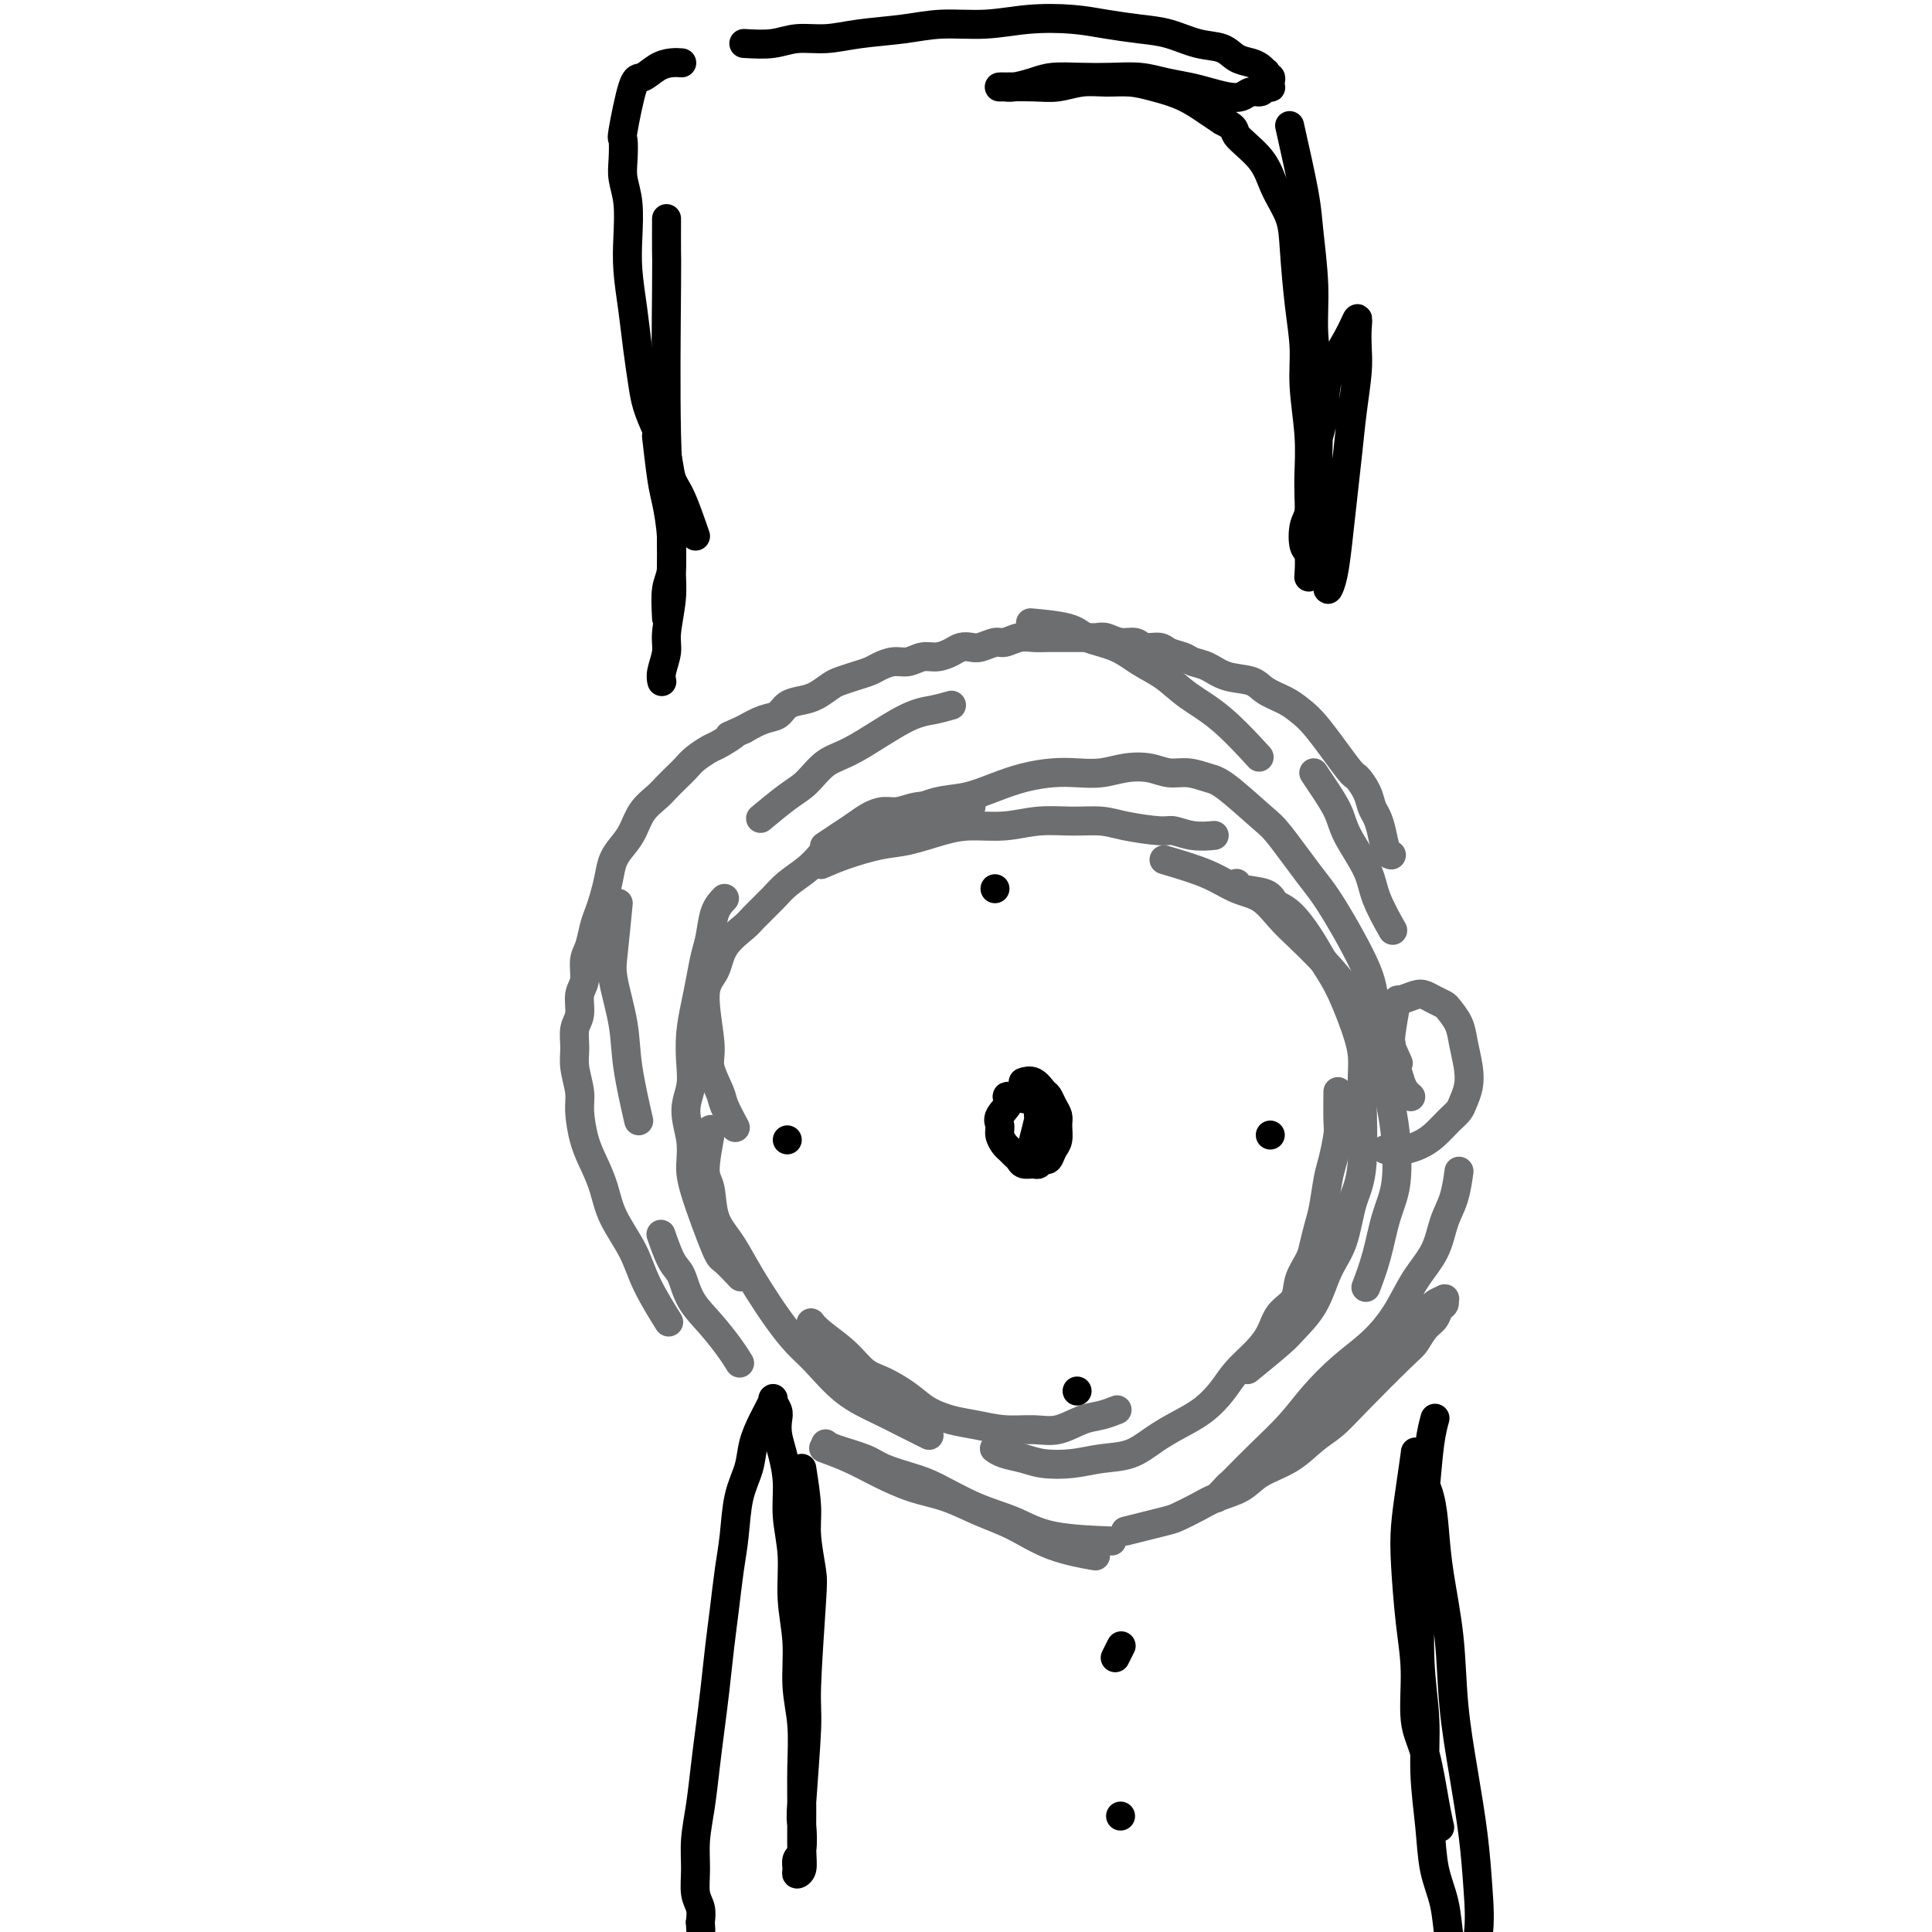 <svg viewBox='0 0 400 400' version='1.1' xmlns='http://www.w3.org/2000/svg' xmlns:xlink='http://www.w3.org/1999/xlink'><g fill='none' stroke='#6D6E70' stroke-width='6' stroke-linecap='round' stroke-linejoin='round'><path d='M201,167c0.040,-0.001 0.080,-0.001 0,0c-0.080,0.001 -0.279,0.004 -1,0c-0.721,-0.004 -1.964,-0.016 -3,0c-1.036,0.016 -1.866,0.059 -3,0c-1.134,-0.059 -2.572,-0.220 -4,0c-1.428,0.220 -2.846,0.821 -4,1c-1.154,0.179 -2.043,-0.064 -3,0c-0.957,0.064 -1.980,0.434 -3,1c-1.020,0.566 -2.036,1.327 -3,2c-0.964,0.673 -1.875,1.258 -3,2c-1.125,0.742 -2.464,1.641 -3,2c-0.536,0.359 -0.268,0.180 0,0'/><path d='M181,169c-0.003,0.007 -0.006,0.013 0,0c0.006,-0.013 0.021,-0.047 0,0c-0.021,0.047 -0.076,0.175 -1,1c-0.924,0.825 -2.716,2.346 -4,3c-1.284,0.654 -2.061,0.442 -3,1c-0.939,0.558 -2.041,1.886 -3,3c-0.959,1.114 -1.774,2.012 -3,3c-1.226,0.988 -2.864,2.065 -4,3c-1.136,0.935 -1.770,1.727 -3,3c-1.230,1.273 -3.056,3.027 -4,4c-0.944,0.973 -1.005,1.167 -2,2c-0.995,0.833 -2.924,2.307 -4,4c-1.076,1.693 -1.301,3.605 -2,5c-0.699,1.395 -1.874,2.272 -2,5c-0.126,2.728 0.797,7.306 1,10c0.203,2.694 -0.313,3.504 0,5c0.313,1.496 1.455,3.679 2,5c0.545,1.321 0.493,1.779 1,3c0.507,1.221 1.573,3.206 2,4c0.427,0.794 0.213,0.397 0,0'/><path d='M150,186c-0.756,0.791 -1.512,1.581 -2,3c-0.488,1.419 -0.709,3.466 -1,5c-0.291,1.534 -0.653,2.555 -1,4c-0.347,1.445 -0.680,3.313 -1,5c-0.320,1.687 -0.626,3.194 -1,5c-0.374,1.806 -0.814,3.910 -1,6c-0.186,2.090 -0.116,4.165 0,6c0.116,1.835 0.280,3.428 0,5c-0.280,1.572 -1.003,3.122 -1,5c0.003,1.878 0.734,4.084 1,6c0.266,1.916 0.068,3.544 0,5c-0.068,1.456 -0.007,2.741 1,6c1.007,3.259 2.961,8.492 4,11c1.039,2.508 1.164,2.291 2,3c0.836,0.709 2.382,2.346 3,3c0.618,0.654 0.309,0.327 0,0'/><path d='M147,234c0.010,-0.021 0.020,-0.041 0,0c-0.020,0.041 -0.071,0.145 0,0c0.071,-0.145 0.262,-0.539 0,1c-0.262,1.539 -0.979,5.012 -1,7c-0.021,1.988 0.654,2.490 1,4c0.346,1.510 0.364,4.027 1,6c0.636,1.973 1.892,3.403 3,5c1.108,1.597 2.069,3.362 3,5c0.931,1.638 1.832,3.148 3,5c1.168,1.852 2.604,4.046 4,6c1.396,1.954 2.753,3.668 4,5c1.247,1.332 2.384,2.284 4,4c1.616,1.716 3.712,4.197 6,6c2.288,1.803 4.768,2.926 7,4c2.232,1.074 4.216,2.097 6,3c1.784,0.903 3.367,1.687 4,2c0.633,0.313 0.317,0.157 0,0'/><path d='M168,274c0.027,0.036 0.054,0.072 0,0c-0.054,-0.072 -0.190,-0.253 0,0c0.190,0.253 0.704,0.938 2,2c1.296,1.062 3.374,2.501 5,4c1.626,1.499 2.801,3.060 4,4c1.199,0.940 2.423,1.260 4,2c1.577,0.740 3.508,1.901 5,3c1.492,1.099 2.544,2.136 4,3c1.456,0.864 3.315,1.554 5,2c1.685,0.446 3.195,0.649 5,1c1.805,0.351 3.903,0.852 6,1c2.097,0.148 4.191,-0.055 6,0c1.809,0.055 3.333,0.368 5,0c1.667,-0.368 3.478,-1.418 5,-2c1.522,-0.582 2.756,-0.695 4,-1c1.244,-0.305 2.498,-0.801 3,-1c0.502,-0.199 0.251,-0.099 0,0'/><path d='M170,179c1.456,-0.635 2.911,-1.270 5,-2c2.089,-0.730 4.811,-1.553 7,-2c2.189,-0.447 3.843,-0.516 6,-1c2.157,-0.484 4.816,-1.383 7,-2c2.184,-0.617 3.893,-0.951 6,-1c2.107,-0.049 4.612,0.186 7,0c2.388,-0.186 4.660,-0.792 7,-1c2.340,-0.208 4.747,-0.018 7,0c2.253,0.018 4.352,-0.135 6,0c1.648,0.135 2.845,0.558 5,1c2.155,0.442 5.268,0.903 7,1c1.732,0.097 2.083,-0.170 3,0c0.917,0.170 2.401,0.777 4,1c1.599,0.223 3.314,0.064 4,0c0.686,-0.064 0.343,-0.032 0,0'/><path d='M182,169c2.000,-0.214 4.000,-0.428 6,-1c2.000,-0.572 4.001,-1.502 6,-2c1.999,-0.498 3.997,-0.565 6,-1c2.003,-0.435 4.012,-1.240 6,-2c1.988,-0.760 3.955,-1.475 6,-2c2.045,-0.525 4.168,-0.860 6,-1c1.832,-0.140 3.375,-0.086 5,0c1.625,0.086 3.333,0.204 5,0c1.667,-0.204 3.293,-0.731 5,-1c1.707,-0.269 3.496,-0.280 5,0c1.504,0.280 2.724,0.852 4,1c1.276,0.148 2.607,-0.128 4,0c1.393,0.128 2.848,0.659 4,1c1.152,0.341 2.002,0.491 4,2c1.998,1.509 5.146,4.378 7,6c1.854,1.622 2.416,1.999 4,4c1.584,2.001 4.191,5.627 6,8c1.809,2.373 2.822,3.492 5,7c2.178,3.508 5.522,9.404 7,13c1.478,3.596 1.090,4.891 2,8c0.910,3.109 3.117,8.031 4,10c0.883,1.969 0.441,0.984 0,0'/><path d='M241,178c3.250,0.963 6.500,1.926 9,3c2.500,1.074 4.250,2.260 6,3c1.750,0.740 3.500,1.035 5,2c1.500,0.965 2.750,2.601 4,4c1.250,1.399 2.498,2.562 4,4c1.502,1.438 3.257,3.153 5,5c1.743,1.847 3.476,3.827 5,6c1.524,2.173 2.841,4.541 4,7c1.159,2.459 2.161,5.011 3,8c0.839,2.989 1.515,6.415 2,9c0.485,2.585 0.778,4.329 1,7c0.222,2.671 0.375,6.268 0,9c-0.375,2.732 -1.276,4.598 -2,7c-0.724,2.402 -1.272,5.339 -2,8c-0.728,2.661 -1.637,5.046 -2,6c-0.363,0.954 -0.182,0.477 0,0'/><path d='M256,183c0.027,-0.097 0.054,-0.194 0,0c-0.054,0.194 -0.188,0.680 1,1c1.188,0.320 3.696,0.476 5,1c1.304,0.524 1.402,1.418 2,2c0.598,0.582 1.697,0.852 3,2c1.303,1.148 2.812,3.173 4,5c1.188,1.827 2.055,3.455 3,5c0.945,1.545 1.968,3.007 3,5c1.032,1.993 2.074,4.518 3,7c0.926,2.482 1.735,4.922 2,7c0.265,2.078 -0.015,3.796 0,8c0.015,4.204 0.326,10.896 0,15c-0.326,4.104 -1.288,5.621 -2,8c-0.712,2.379 -1.173,5.621 -2,8c-0.827,2.379 -2.020,3.896 -3,6c-0.980,2.104 -1.749,4.796 -3,7c-1.251,2.204 -2.985,3.921 -4,5c-1.015,1.079 -1.312,1.521 -3,3c-1.688,1.479 -4.768,3.994 -6,5c-1.232,1.006 -0.616,0.503 0,0'/><path d='M277,226c-0.024,2.327 -0.048,4.653 0,6c0.048,1.347 0.168,1.714 0,3c-0.168,1.286 -0.623,3.492 -1,5c-0.377,1.508 -0.677,2.317 -1,4c-0.323,1.683 -0.668,4.238 -1,6c-0.332,1.762 -0.650,2.730 -1,4c-0.350,1.270 -0.730,2.842 -1,4c-0.270,1.158 -0.428,1.902 -1,3c-0.572,1.098 -1.559,2.551 -2,4c-0.441,1.449 -0.338,2.894 -1,4c-0.662,1.106 -2.091,1.874 -3,3c-0.909,1.126 -1.298,2.612 -2,4c-0.702,1.388 -1.716,2.678 -3,4c-1.284,1.322 -2.839,2.674 -4,4c-1.161,1.326 -1.929,2.625 -3,4c-1.071,1.375 -2.445,2.826 -4,4c-1.555,1.174 -3.292,2.069 -5,3c-1.708,0.931 -3.388,1.896 -5,3c-1.612,1.104 -3.158,2.345 -5,3c-1.842,0.655 -3.981,0.723 -6,1c-2.019,0.277 -3.918,0.764 -6,1c-2.082,0.236 -4.348,0.221 -6,0c-1.652,-0.221 -2.690,-0.647 -4,-1c-1.310,-0.353 -2.891,-0.634 -4,-1c-1.109,-0.366 -1.745,-0.819 -2,-1c-0.255,-0.181 -0.127,-0.091 0,0'/><path d='M292,227c-0.024,-0.020 -0.048,-0.039 0,0c0.048,0.039 0.167,0.138 0,0c-0.167,-0.138 -0.619,-0.513 -1,-1c-0.381,-0.487 -0.690,-1.086 -1,-2c-0.310,-0.914 -0.620,-2.141 -1,-3c-0.380,-0.859 -0.830,-1.348 -1,-2c-0.170,-0.652 -0.058,-1.466 0,-2c0.058,-0.534 0.064,-0.788 0,-1c-0.064,-0.212 -0.197,-0.383 0,-2c0.197,-1.617 0.724,-4.679 1,-6c0.276,-1.321 0.302,-0.901 1,-1c0.698,-0.099 2.070,-0.719 3,-1c0.930,-0.281 1.419,-0.225 2,0c0.581,0.225 1.255,0.617 2,1c0.745,0.383 1.562,0.755 2,1c0.438,0.245 0.496,0.361 1,1c0.504,0.639 1.452,1.799 2,3c0.548,1.201 0.694,2.444 1,4c0.306,1.556 0.770,3.427 1,5c0.230,1.573 0.224,2.848 0,4c-0.224,1.152 -0.668,2.182 -1,3c-0.332,0.818 -0.554,1.424 -1,2c-0.446,0.576 -1.116,1.121 -2,2c-0.884,0.879 -1.981,2.092 -3,3c-1.019,0.908 -1.958,1.511 -3,2c-1.042,0.489 -2.187,0.863 -3,1c-0.813,0.137 -1.296,0.037 -2,0c-0.704,-0.037 -1.630,-0.011 -2,0c-0.370,0.011 -0.185,0.005 0,0'/><path d='M197,146c-1.273,0.361 -2.546,0.723 -4,1c-1.454,0.277 -3.090,0.470 -6,2c-2.910,1.530 -7.096,4.397 -10,6c-2.904,1.603 -4.527,1.943 -6,3c-1.473,1.057 -2.797,2.830 -4,4c-1.203,1.170 -2.285,1.738 -4,3c-1.715,1.262 -4.061,3.218 -5,4c-0.939,0.782 -0.469,0.391 0,0'/><path d='M128,187c-0.366,3.768 -0.732,7.537 -1,10c-0.268,2.463 -0.439,3.621 0,6c0.439,2.379 1.489,5.978 2,9c0.511,3.022 0.484,5.468 1,9c0.516,3.532 1.576,8.152 2,10c0.424,1.848 0.212,0.924 0,0'/><path d='M137,256c0.047,0.136 0.094,0.272 0,0c-0.094,-0.272 -0.329,-0.952 0,0c0.329,0.952 1.222,3.535 2,5c0.778,1.465 1.442,1.811 2,3c0.558,1.189 1.011,3.219 2,5c0.989,1.781 2.512,3.312 4,5c1.488,1.688 2.939,3.531 4,5c1.061,1.469 1.732,2.562 2,3c0.268,0.438 0.134,0.219 0,0'/><path d='M171,300c-0.429,-0.157 -0.858,-0.314 0,0c0.858,0.314 3.004,1.098 5,2c1.996,0.902 3.844,1.920 6,3c2.156,1.080 4.621,2.222 7,3c2.379,0.778 4.674,1.193 7,2c2.326,0.807 4.684,2.006 7,3c2.316,0.994 4.590,1.782 7,3c2.410,1.218 4.957,2.866 8,4c3.043,1.134 6.584,1.752 8,2c1.416,0.248 0.708,0.124 0,0'/><path d='M233,317c3.140,-0.779 6.279,-1.559 8,-2c1.721,-0.441 2.023,-0.544 3,-1c0.977,-0.456 2.630,-1.265 4,-2c1.370,-0.735 2.456,-1.397 4,-2c1.544,-0.603 3.547,-1.147 5,-2c1.453,-0.853 2.358,-2.015 4,-3c1.642,-0.985 4.023,-1.794 6,-3c1.977,-1.206 3.551,-2.808 5,-4c1.449,-1.192 2.772,-1.975 4,-3c1.228,-1.025 2.360,-2.291 5,-5c2.640,-2.709 6.787,-6.862 9,-9c2.213,-2.138 2.492,-2.260 3,-3c0.508,-0.740 1.246,-2.097 2,-3c0.754,-0.903 1.524,-1.353 2,-2c0.476,-0.647 0.658,-1.493 1,-2c0.342,-0.507 0.843,-0.677 1,-1c0.157,-0.323 -0.029,-0.799 0,-1c0.029,-0.201 0.272,-0.126 0,0c-0.272,0.126 -1.061,0.304 -2,1c-0.939,0.696 -2.028,1.912 -3,3c-0.972,1.088 -1.827,2.050 -3,3c-1.173,0.950 -2.665,1.888 -4,3c-1.335,1.112 -2.512,2.397 -4,4c-1.488,1.603 -3.287,3.525 -5,5c-1.713,1.475 -3.341,2.503 -5,4c-1.659,1.497 -3.350,3.465 -5,5c-1.650,1.535 -3.258,2.639 -5,4c-1.742,1.361 -3.618,2.980 -5,4c-1.382,1.020 -2.269,1.440 -3,2c-0.731,0.560 -1.305,1.260 -2,2c-0.695,0.740 -1.510,1.519 -1,1c0.510,-0.519 2.347,-2.336 4,-4c1.653,-1.664 3.123,-3.174 5,-5c1.877,-1.826 4.161,-3.966 6,-6c1.839,-2.034 3.232,-3.960 5,-6c1.768,-2.040 3.909,-4.192 6,-6c2.091,-1.808 4.132,-3.270 6,-5c1.868,-1.730 3.565,-3.728 5,-6c1.435,-2.272 2.609,-4.820 4,-7c1.391,-2.180 3.000,-3.993 4,-6c1.000,-2.007 1.392,-4.208 2,-6c0.608,-1.792 1.433,-3.175 2,-5c0.567,-1.825 0.876,-4.093 1,-5c0.124,-0.907 0.062,-0.454 0,0'/><path d='M214,129c0.191,0.017 0.381,0.034 0,0c-0.381,-0.034 -1.335,-0.119 0,0c1.335,0.119 4.958,0.443 7,1c2.042,0.557 2.505,1.348 4,2c1.495,0.652 4.024,1.163 6,2c1.976,0.837 3.399,1.998 5,3c1.601,1.002 3.379,1.846 5,3c1.621,1.154 3.084,2.619 5,4c1.916,1.381 4.285,2.680 7,5c2.715,2.320 5.776,5.663 7,7c1.224,1.337 0.612,0.669 0,0'/><path d='M272,160c0.536,0.806 1.073,1.612 2,3c0.927,1.388 2.246,3.357 3,5c0.754,1.643 0.945,2.960 2,5c1.055,2.040 2.973,4.805 4,7c1.027,2.195 1.161,3.822 2,6c0.839,2.178 2.383,4.908 3,6c0.617,1.092 0.309,0.546 0,0'/><path d='M288,177c-0.024,-0.004 -0.048,-0.007 0,0c0.048,0.007 0.167,0.025 0,0c-0.167,-0.025 -0.621,-0.092 -1,-1c-0.379,-0.908 -0.683,-2.657 -1,-4c-0.317,-1.343 -0.648,-2.280 -1,-3c-0.352,-0.720 -0.726,-1.225 -1,-2c-0.274,-0.775 -0.447,-1.821 -1,-3c-0.553,-1.179 -1.487,-2.490 -2,-3c-0.513,-0.510 -0.606,-0.219 -2,-2c-1.394,-1.781 -4.090,-5.633 -6,-8c-1.910,-2.367 -3.035,-3.249 -4,-4c-0.965,-0.751 -1.770,-1.371 -3,-2c-1.230,-0.629 -2.886,-1.268 -4,-2c-1.114,-0.732 -1.687,-1.558 -3,-2c-1.313,-0.442 -3.367,-0.499 -5,-1c-1.633,-0.501 -2.845,-1.445 -4,-2c-1.155,-0.555 -2.253,-0.722 -3,-1c-0.747,-0.278 -1.144,-0.667 -2,-1c-0.856,-0.333 -2.171,-0.610 -3,-1c-0.829,-0.390 -1.170,-0.893 -2,-1c-0.830,-0.107 -2.147,0.182 -3,0c-0.853,-0.182 -1.242,-0.833 -2,-1c-0.758,-0.167 -1.886,0.151 -3,0c-1.114,-0.151 -2.212,-0.773 -3,-1c-0.788,-0.227 -1.264,-0.061 -2,0c-0.736,0.061 -1.733,0.015 -3,0c-1.267,-0.015 -2.805,-0.000 -4,0c-1.195,0.000 -2.048,-0.015 -3,0c-0.952,0.015 -2.002,0.060 -3,0c-0.998,-0.060 -1.944,-0.226 -3,0c-1.056,0.226 -2.223,0.845 -3,1c-0.777,0.155 -1.166,-0.152 -2,0c-0.834,0.152 -2.113,0.763 -3,1c-0.887,0.237 -1.381,0.101 -2,0c-0.619,-0.101 -1.362,-0.167 -2,0c-0.638,0.167 -1.171,0.566 -2,1c-0.829,0.434 -1.955,0.904 -3,1c-1.045,0.096 -2.008,-0.182 -3,0c-0.992,0.182 -2.012,0.822 -3,1c-0.988,0.178 -1.945,-0.107 -3,0c-1.055,0.107 -2.207,0.605 -3,1c-0.793,0.395 -1.227,0.687 -2,1c-0.773,0.313 -1.886,0.647 -3,1c-1.114,0.353 -2.228,0.723 -3,1c-0.772,0.277 -1.203,0.459 -2,1c-0.797,0.541 -1.959,1.439 -3,2c-1.041,0.561 -1.961,0.783 -3,1c-1.039,0.217 -2.196,0.429 -3,1c-0.804,0.571 -1.255,1.500 -2,2c-0.745,0.500 -1.784,0.571 -3,1c-1.216,0.429 -2.608,1.214 -4,2'/><path d='M154,151c-5.088,2.280 -2.308,0.981 -2,1c0.308,0.019 -1.857,1.356 -3,2c-1.143,0.644 -1.265,0.595 -2,1c-0.735,0.405 -2.083,1.263 -3,2c-0.917,0.737 -1.404,1.354 -2,2c-0.596,0.646 -1.300,1.320 -2,2c-0.700,0.680 -1.395,1.364 -2,2c-0.605,0.636 -1.122,1.222 -2,2c-0.878,0.778 -2.119,1.747 -3,3c-0.881,1.253 -1.402,2.789 -2,4c-0.598,1.211 -1.274,2.095 -2,3c-0.726,0.905 -1.504,1.830 -2,3c-0.496,1.170 -0.710,2.586 -1,4c-0.290,1.414 -0.656,2.828 -1,4c-0.344,1.172 -0.665,2.103 -1,3c-0.335,0.897 -0.682,1.761 -1,3c-0.318,1.239 -0.606,2.853 -1,4c-0.394,1.147 -0.894,1.828 -1,3c-0.106,1.172 0.182,2.834 0,4c-0.182,1.166 -0.834,1.836 -1,3c-0.166,1.164 0.156,2.822 0,4c-0.156,1.178 -0.788,1.877 -1,3c-0.212,1.123 -0.002,2.670 0,4c0.002,1.330 -0.204,2.445 0,4c0.204,1.555 0.818,3.552 1,5c0.182,1.448 -0.066,2.349 0,4c0.066,1.651 0.448,4.054 1,6c0.552,1.946 1.276,3.437 2,5c0.724,1.563 1.449,3.197 2,5c0.551,1.803 0.930,3.773 2,6c1.070,2.227 2.833,4.710 4,7c1.167,2.290 1.737,4.386 3,7c1.263,2.614 3.218,5.747 4,7c0.782,1.253 0.391,0.627 0,0'/><path d='M171,299c-0.066,-0.065 -0.132,-0.130 0,0c0.132,0.130 0.461,0.456 2,1c1.539,0.544 4.289,1.307 6,2c1.711,0.693 2.385,1.315 4,2c1.615,0.685 4.171,1.434 6,2c1.829,0.566 2.930,0.950 5,2c2.070,1.050 5.110,2.765 8,4c2.890,1.235 5.630,1.991 8,3c2.370,1.009 4.369,2.272 8,3c3.631,0.728 8.895,0.922 11,1c2.105,0.078 1.053,0.039 0,0'/><path d='M278,287c0.000,0.000 0.000,0.000 0,0c0.000,0.000 0.000,0.000 0,0c0.000,0.000 0.000,0.000 0,0'/></g>
<g fill='none' stroke='#000000' stroke-width='6' stroke-linecap='round' stroke-linejoin='round'><path d='M166,304c0.451,2.891 0.901,5.782 1,8c0.099,2.218 -0.155,3.762 0,6c0.155,2.238 0.717,5.171 1,7c0.283,1.829 0.286,2.556 0,7c-0.286,4.444 -0.860,12.606 -1,17c-0.140,4.394 0.155,5.022 0,9c-0.155,3.978 -0.759,11.307 -1,15c-0.241,3.693 -0.118,3.750 0,5c0.118,1.250 0.232,3.693 0,5c-0.232,1.307 -0.808,1.480 -1,2c-0.192,0.520 0.001,1.388 0,2c-0.001,0.612 -0.197,0.968 0,1c0.197,0.032 0.786,-0.260 1,-1c0.214,-0.740 0.053,-1.926 0,-4c-0.053,-2.074 0.001,-5.034 0,-8c-0.001,-2.966 -0.057,-5.938 0,-9c0.057,-3.062 0.227,-6.213 0,-9c-0.227,-2.787 -0.849,-5.209 -1,-8c-0.151,-2.791 0.171,-5.953 0,-9c-0.171,-3.047 -0.833,-5.981 -1,-9c-0.167,-3.019 0.162,-6.124 0,-9c-0.162,-2.876 -0.814,-5.523 -1,-8c-0.186,-2.477 0.095,-4.785 0,-7c-0.095,-2.215 -0.566,-4.337 -1,-6c-0.434,-1.663 -0.833,-2.865 -1,-4c-0.167,-1.135 -0.103,-2.202 0,-3c0.103,-0.798 0.245,-1.327 0,-2c-0.245,-0.673 -0.877,-1.490 -1,-2c-0.123,-0.510 0.261,-0.713 0,0c-0.261,0.713 -1.169,2.342 -2,4c-0.831,1.658 -1.585,3.347 -2,5c-0.415,1.653 -0.493,3.272 -1,5c-0.507,1.728 -1.445,3.564 -2,6c-0.555,2.436 -0.726,5.471 -1,8c-0.274,2.529 -0.651,4.550 -1,7c-0.349,2.450 -0.671,5.328 -1,8c-0.329,2.672 -0.665,5.139 -1,8c-0.335,2.861 -0.668,6.115 -1,9c-0.332,2.885 -0.663,5.400 -1,8c-0.337,2.600 -0.680,5.284 -1,8c-0.320,2.716 -0.618,5.465 -1,8c-0.382,2.535 -0.848,4.856 -1,7c-0.152,2.144 0.011,4.111 0,6c-0.011,1.889 -0.195,3.701 0,5c0.195,1.299 0.770,2.085 1,3c0.230,0.915 0.115,1.957 0,3'/><path d='M145,398c0.167,2.833 0.083,1.417 0,0'/><path d='M297,294c0.091,-0.330 0.182,-0.659 0,0c-0.182,0.659 -0.638,2.307 -1,5c-0.362,2.693 -0.629,6.432 -1,10c-0.371,3.568 -0.846,6.967 -1,10c-0.154,3.033 0.015,5.701 0,10c-0.015,4.299 -0.212,10.231 0,15c0.212,4.769 0.834,8.376 1,12c0.166,3.624 -0.124,7.263 0,11c0.124,3.737 0.663,7.570 1,11c0.337,3.430 0.472,6.456 1,9c0.528,2.544 1.451,4.607 2,7c0.549,2.393 0.726,5.115 1,7c0.274,1.885 0.646,2.934 1,4c0.354,1.066 0.691,2.148 1,3c0.309,0.852 0.591,1.475 1,2c0.409,0.525 0.944,0.954 1,1c0.056,0.046 -0.369,-0.291 0,-2c0.369,-1.709 1.532,-4.789 2,-8c0.468,-3.211 0.243,-6.551 0,-10c-0.243,-3.449 -0.503,-7.007 -1,-11c-0.497,-3.993 -1.233,-8.421 -2,-13c-0.767,-4.579 -1.567,-9.308 -2,-14c-0.433,-4.692 -0.501,-9.347 -1,-14c-0.499,-4.653 -1.430,-9.304 -2,-13c-0.570,-3.696 -0.779,-6.435 -1,-9c-0.221,-2.565 -0.454,-4.955 -1,-7c-0.546,-2.045 -1.404,-3.746 -2,-5c-0.596,-1.254 -0.931,-2.061 -1,-3c-0.069,-0.939 0.128,-2.011 0,-1c-0.128,1.011 -0.580,4.107 -1,7c-0.420,2.893 -0.808,5.585 -1,8c-0.192,2.415 -0.189,4.552 0,8c0.189,3.448 0.565,8.207 1,12c0.435,3.793 0.929,6.621 1,10c0.071,3.379 -0.282,7.309 0,10c0.282,2.691 1.199,4.144 2,7c0.801,2.856 1.485,7.115 2,10c0.515,2.885 0.861,4.396 1,5c0.139,0.604 0.069,0.302 0,0'/><path d='M232,341c0.111,-0.222 0.222,-0.444 0,0c-0.222,0.444 -0.778,1.556 -1,2c-0.222,0.444 -0.111,0.222 0,0'/><path d='M232,376c0.000,0.000 0.000,0.000 0,0c0.000,0.000 0.000,0.000 0,0c0.000,0.000 0.000,0.000 0,0'/><path d='M138,128c-0.115,-2.235 -0.231,-4.469 0,-6c0.231,-1.531 0.808,-2.358 1,-4c0.192,-1.642 -0.001,-4.098 0,-6c0.001,-1.902 0.196,-3.250 0,-6c-0.196,-2.750 -0.785,-6.903 -1,-16c-0.215,-9.097 -0.058,-23.139 0,-30c0.058,-6.861 0.016,-6.539 0,-8c-0.016,-1.461 -0.004,-4.703 0,-6c0.004,-1.297 0.002,-0.648 0,0'/><path d='M144,111c-1.059,-3.048 -2.119,-6.096 -3,-8c-0.881,-1.904 -1.584,-2.663 -2,-4c-0.416,-1.337 -0.545,-3.250 -1,-5c-0.455,-1.750 -1.235,-3.336 -2,-5c-0.765,-1.664 -1.515,-3.405 -2,-5c-0.485,-1.595 -0.705,-3.043 -1,-5c-0.295,-1.957 -0.667,-4.424 -1,-7c-0.333,-2.576 -0.629,-5.263 -1,-8c-0.371,-2.737 -0.818,-5.525 -1,-8c-0.182,-2.475 -0.101,-4.636 0,-7c0.101,-2.364 0.222,-4.930 0,-7c-0.222,-2.070 -0.785,-3.645 -1,-5c-0.215,-1.355 -0.081,-2.491 0,-4c0.081,-1.509 0.107,-3.392 0,-4c-0.107,-0.608 -0.349,0.058 0,-2c0.349,-2.058 1.288,-6.839 2,-9c0.712,-2.161 1.196,-1.703 2,-2c0.804,-0.297 1.927,-1.348 3,-2c1.073,-0.652 2.097,-0.906 3,-1c0.903,-0.094 1.687,-0.027 2,0c0.313,0.027 0.157,0.013 0,0'/><path d='M154,9c2.111,0.120 4.222,0.240 6,0c1.778,-0.240 3.224,-0.839 5,-1c1.776,-0.161 3.882,0.115 6,0c2.118,-0.115 4.246,-0.623 7,-1c2.754,-0.377 6.132,-0.624 9,-1c2.868,-0.376 5.226,-0.883 8,-1c2.774,-0.117 5.962,0.154 9,0c3.038,-0.154 5.924,-0.733 9,-1c3.076,-0.267 6.341,-0.222 9,0c2.659,0.222 4.711,0.622 7,1c2.289,0.378 4.814,0.735 7,1c2.186,0.265 4.031,0.438 6,1c1.969,0.562 4.061,1.512 6,2c1.939,0.488 3.725,0.513 5,1c1.275,0.487 2.041,1.436 3,2c0.959,0.564 2.112,0.744 3,1c0.888,0.256 1.510,0.590 2,1c0.490,0.410 0.849,0.897 1,1c0.151,0.103 0.093,-0.179 0,0c-0.093,0.179 -0.220,0.819 0,1c0.220,0.181 0.788,-0.096 1,0c0.212,0.096 0.069,0.566 0,1c-0.069,0.434 -0.063,0.833 0,1c0.063,0.167 0.183,0.101 0,0c-0.183,-0.101 -0.670,-0.236 -1,0c-0.330,0.236 -0.503,0.845 -1,1c-0.497,0.155 -1.317,-0.144 -2,0c-0.683,0.144 -1.228,0.729 -2,1c-0.772,0.271 -1.772,0.226 -3,0c-1.228,-0.226 -2.683,-0.635 -4,-1c-1.317,-0.365 -2.496,-0.686 -4,-1c-1.504,-0.314 -3.333,-0.621 -5,-1c-1.667,-0.379 -3.172,-0.831 -5,-1c-1.828,-0.169 -3.977,-0.056 -6,0c-2.023,0.056 -3.918,0.053 -6,0c-2.082,-0.053 -4.351,-0.158 -6,0c-1.649,0.158 -2.678,0.578 -4,1c-1.322,0.422 -2.938,0.845 -4,1c-1.062,0.155 -1.570,0.043 -2,0c-0.430,-0.043 -0.784,-0.015 -1,0c-0.216,0.015 -0.296,0.018 1,0c1.296,-0.018 3.966,-0.058 6,0c2.034,0.058 3.431,0.214 5,0c1.569,-0.214 3.311,-0.799 5,-1c1.689,-0.201 3.327,-0.020 5,0c1.673,0.020 3.382,-0.122 5,0c1.618,0.122 3.145,0.507 5,1c1.855,0.493 4.038,1.094 6,2c1.962,0.906 3.703,2.116 5,3c1.297,0.884 2.148,1.442 3,2'/><path d='M253,25c3.352,1.690 2.232,1.917 3,3c0.768,1.083 3.424,3.024 5,5c1.576,1.976 2.073,3.986 3,6c0.927,2.014 2.286,4.032 3,6c0.714,1.968 0.784,3.885 1,7c0.216,3.115 0.580,7.428 1,11c0.420,3.572 0.897,6.404 1,9c0.103,2.596 -0.169,4.955 0,8c0.169,3.045 0.777,6.775 1,10c0.223,3.225 0.060,5.945 0,8c-0.060,2.055 -0.017,3.444 0,4c0.017,0.556 0.009,0.278 0,0'/><path d='M267,26c1.187,5.281 2.374,10.561 3,14c0.626,3.439 0.690,5.035 1,8c0.310,2.965 0.867,7.299 1,11c0.133,3.701 -0.157,6.771 0,10c0.157,3.229 0.760,6.619 1,10c0.240,3.381 0.116,6.752 0,10c-0.116,3.248 -0.223,6.372 0,9c0.223,2.628 0.778,4.760 1,7c0.222,2.240 0.112,4.588 0,6c-0.112,1.412 -0.227,1.886 0,3c0.227,1.114 0.796,2.867 1,4c0.204,1.133 0.044,1.647 0,2c-0.044,0.353 0.030,0.545 0,1c-0.030,0.455 -0.163,1.175 0,1c0.163,-0.175 0.621,-1.243 1,-3c0.379,-1.757 0.680,-4.202 1,-7c0.320,-2.798 0.660,-5.949 1,-9c0.340,-3.051 0.679,-6.003 1,-9c0.321,-2.997 0.623,-6.039 1,-9c0.377,-2.961 0.829,-5.843 1,-8c0.171,-2.157 0.059,-3.591 0,-5c-0.059,-1.409 -0.067,-2.792 0,-4c0.067,-1.208 0.208,-2.240 0,-2c-0.208,0.240 -0.764,1.753 -2,4c-1.236,2.247 -3.153,5.228 -4,8c-0.847,2.772 -0.623,5.335 -1,8c-0.377,2.665 -1.356,5.432 -2,8c-0.644,2.568 -0.953,4.937 -1,7c-0.047,2.063 0.170,3.822 0,5c-0.170,1.178 -0.725,1.777 -1,3c-0.275,1.223 -0.270,3.070 0,4c0.270,0.930 0.803,0.943 1,2c0.197,1.057 0.056,3.159 0,4c-0.056,0.841 -0.028,0.420 0,0'/><path d='M136,91c0.024,0.214 0.049,0.428 0,0c-0.049,-0.428 -0.171,-1.498 0,0c0.171,1.498 0.635,5.563 1,8c0.365,2.437 0.630,3.247 1,5c0.370,1.753 0.846,4.449 1,7c0.154,2.551 -0.015,4.956 0,7c0.015,2.044 0.214,3.728 0,6c-0.214,2.272 -0.842,5.131 -1,7c-0.158,1.869 0.154,2.748 0,4c-0.154,1.252 -0.772,2.875 -1,4c-0.228,1.125 -0.065,1.750 0,2c0.065,0.250 0.033,0.125 0,0'/><path d='M214,236c0.422,-1.630 0.843,-3.260 1,-4c0.157,-0.740 0.048,-0.589 0,-1c-0.048,-0.411 -0.036,-1.382 0,-2c0.036,-0.618 0.096,-0.882 0,-1c-0.096,-0.118 -0.349,-0.088 0,0c0.349,0.088 1.299,0.236 0,0c-1.299,-0.236 -4.846,-0.856 -6,-1c-1.154,-0.144 0.086,0.189 0,1c-0.086,0.811 -1.498,2.101 -2,3c-0.502,0.899 -0.093,1.407 0,2c0.093,0.593 -0.129,1.272 0,2c0.129,0.728 0.611,1.505 1,2c0.389,0.495 0.685,0.707 1,1c0.315,0.293 0.648,0.668 1,1c0.352,0.332 0.724,0.621 1,1c0.276,0.379 0.455,0.849 1,1c0.545,0.151 1.455,-0.018 2,0c0.545,0.018 0.724,0.224 1,0c0.276,-0.224 0.648,-0.879 1,-1c0.352,-0.121 0.684,0.291 1,0c0.316,-0.291 0.618,-1.285 1,-2c0.382,-0.715 0.845,-1.151 1,-2c0.155,-0.849 0.001,-2.110 0,-3c-0.001,-0.890 0.152,-1.409 0,-2c-0.152,-0.591 -0.608,-1.255 -1,-2c-0.392,-0.745 -0.718,-1.573 -1,-2c-0.282,-0.427 -0.519,-0.455 -1,-1c-0.481,-0.545 -1.206,-1.608 -2,-2c-0.794,-0.392 -1.655,-0.112 -2,0c-0.345,0.112 -0.172,0.056 0,0'/><path d='M206,184c0.000,0.000 0.000,0.000 0,0c0.000,0.000 0.000,0.000 0,0c-0.000,0.000 0.000,0.000 0,0c0.000,0.000 0.000,0.000 0,0'/><path d='M163,236c0.000,0.000 0.000,0.000 0,0c0.000,0.000 0.000,-0.000 0,0c0.000,0.000 0.000,0.000 0,0'/><path d='M263,235c0.000,0.000 0.000,0.000 0,0c0.000,0.000 0.000,0.000 0,0'/><path d='M223,288c0.000,0.000 0.000,0.000 0,0c0.000,0.000 0.000,0.000 0,0c-0.000,0.000 -0.000,0.000 0,0c0.000,0.000 0.000,0.000 0,0'/></g>
</svg>
